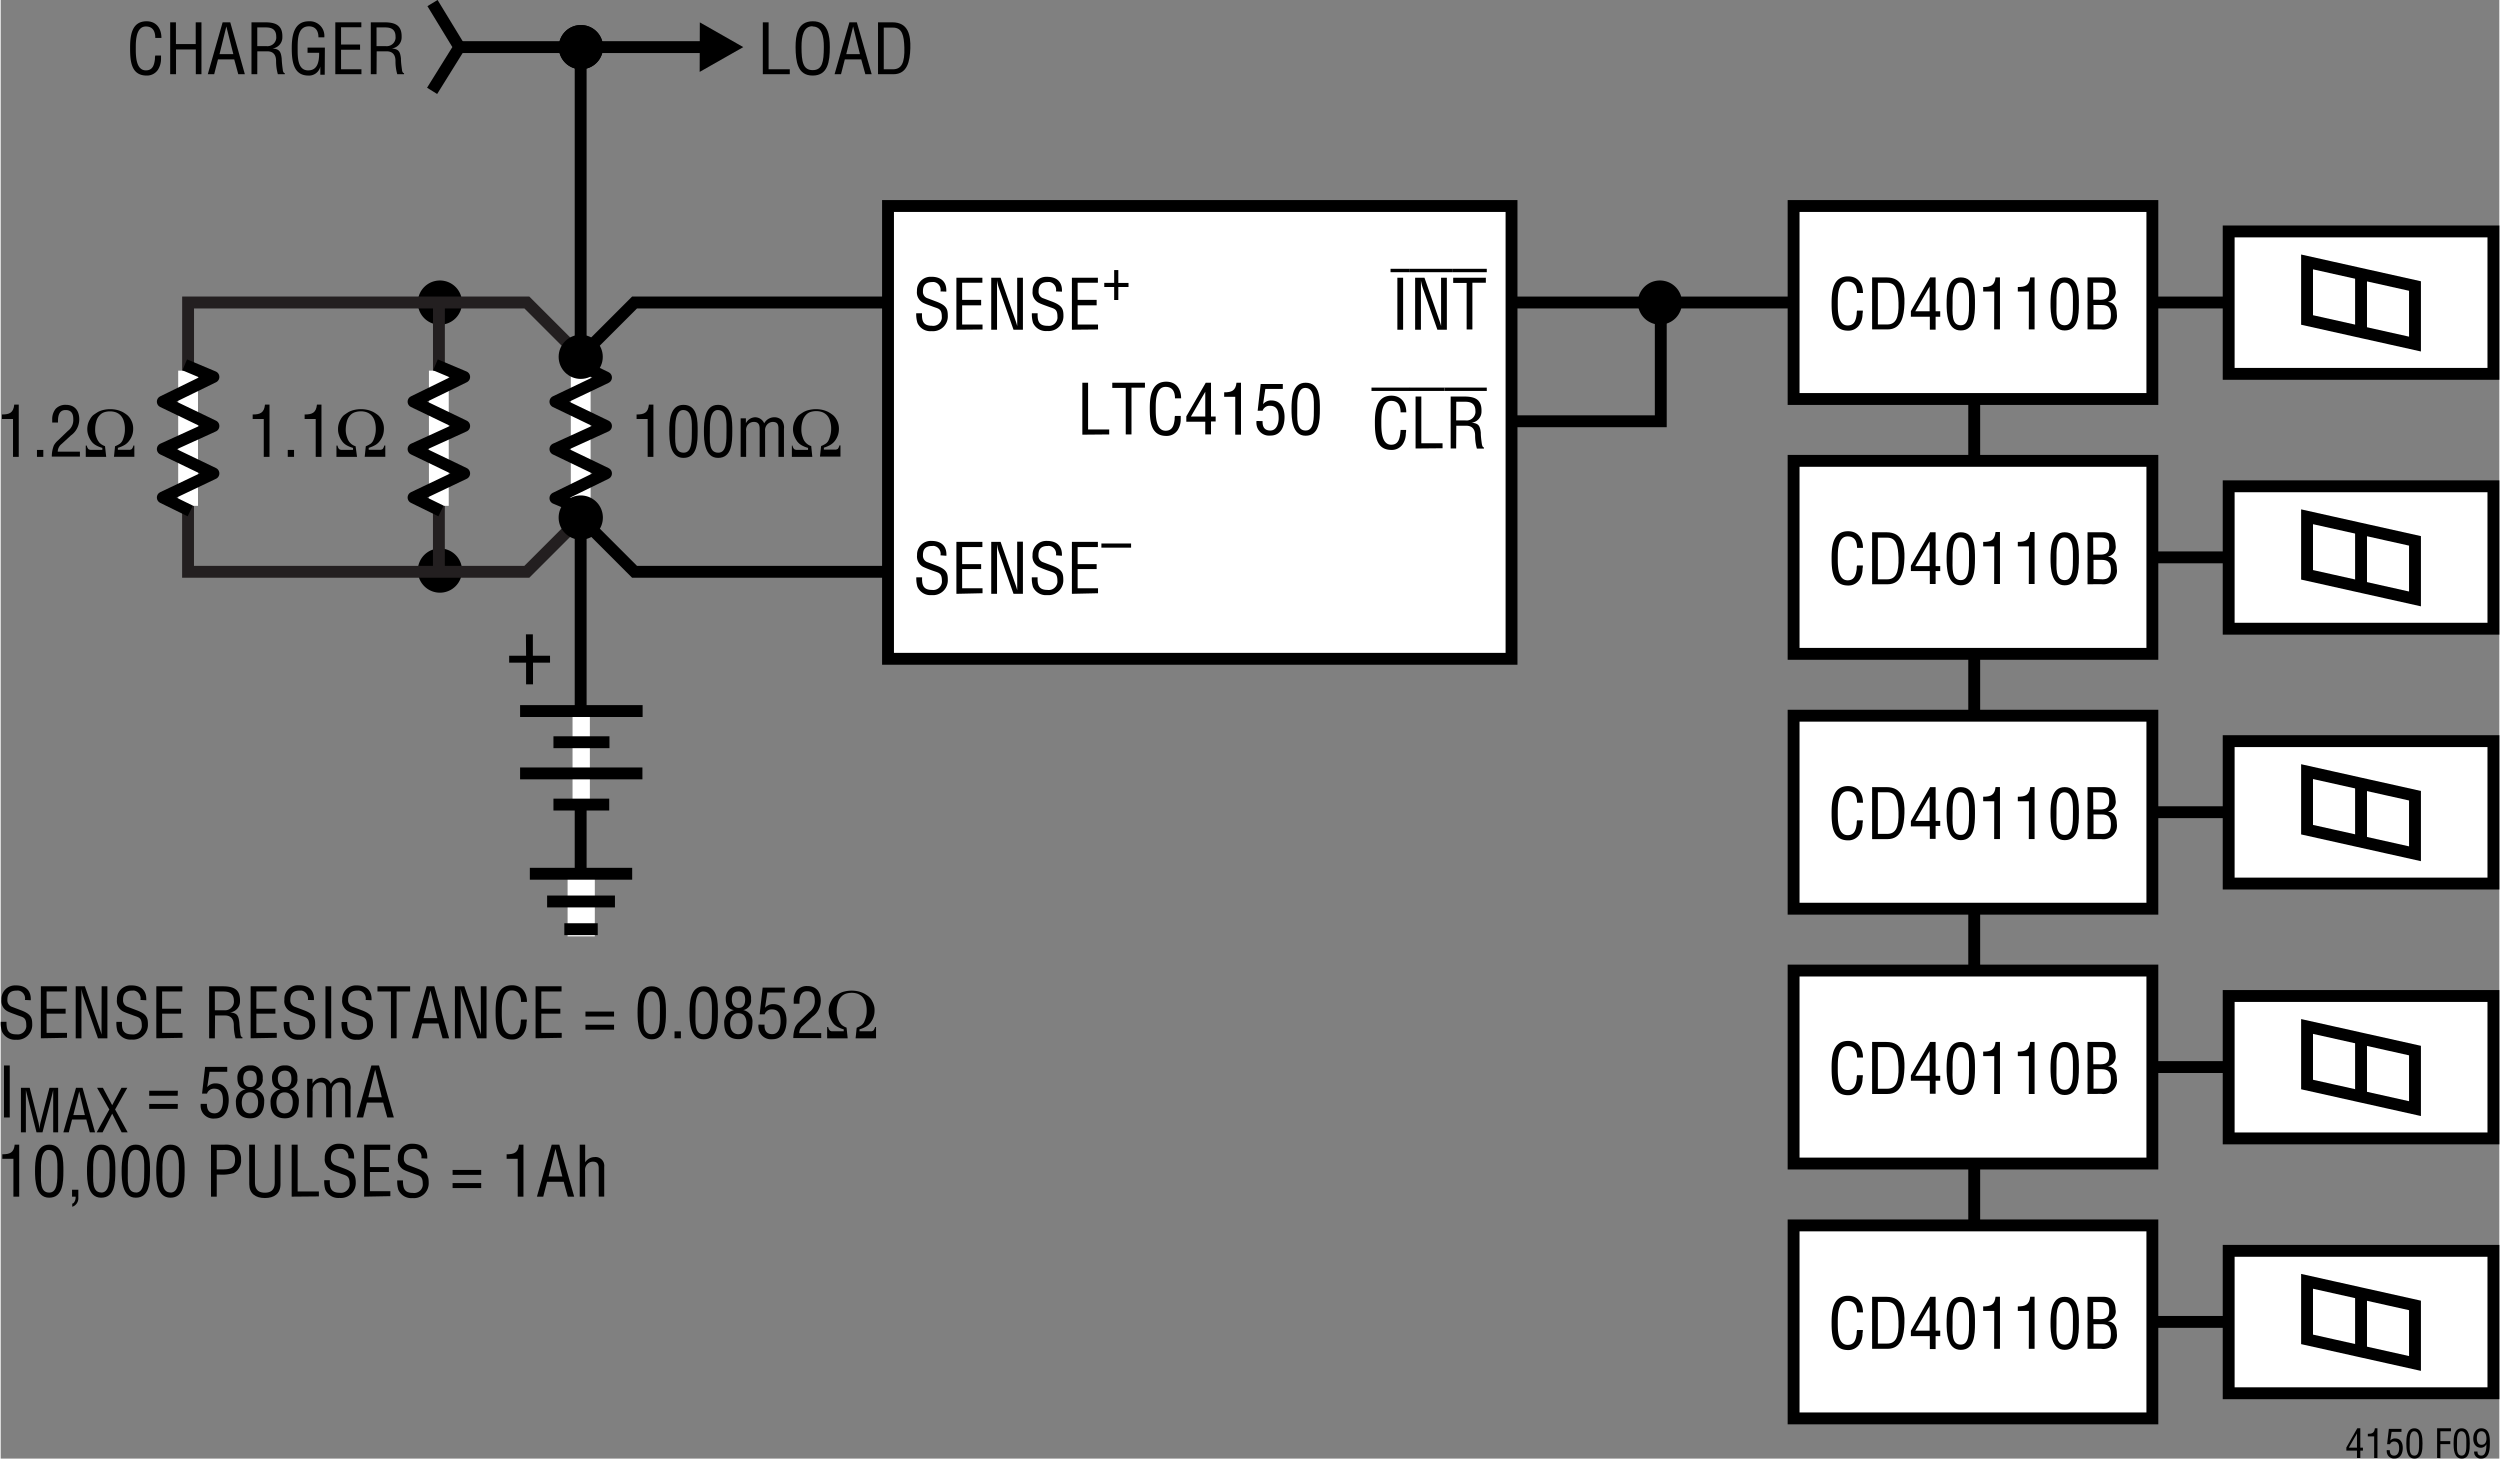 <svg id="e1a3ab4b-1d50-4b35-8791-4e2ffa89bb0d" data-name="f0fa27fe-78b4-455a-9219-4cfae7285d8b" xmlns="http://www.w3.org/2000/svg" width="7.01in" height="4.09in" viewBox="0 0 504.92 294.76"><rect x="0" y="0" width="504.92" height="294.76" fill="#808080" stroke="none"/><title>Digi F181</title><line x1="398.81" y1="66.57" x2="398.81" y2="249.07" fill="none" stroke="#000" stroke-width="2.4"/><line x1="117.2" y1="9.99" x2="117.2" y2="176.59" fill="none" stroke="#000" stroke-width="2.4"/><path d="M117.22,14a4.47,4.47,0,1,0-4.46-4.47A4.47,4.47,0,0,0,117.22,14Z" transform="translate(0.01 0)"/><path d="M117.22,9.51" transform="translate(0.01 0)"/><path d="M53.15,84.67H50.91v-.91c1.49,0,2.32-.31,2.49-2h.91V92.32H53.15Z" transform="translate(0.01 0)"/><path d="M58,92.32v-1.4h1.27v1.4Z" transform="translate(0.01 0)"/><path d="M63.65,84.67H61.41v-.91c1.49,0,2.32-.31,2.49-2h.91V92.32H63.65Z" transform="translate(0.01 0)"/><path d="M72,92.32H67.84V90.05h.22a1.48,1.48,0,0,0,.3.69.92.92,0,0,0,.62.17h2.21l0-.4a5.55,5.55,0,0,1-1.4-.59,2.77,2.77,0,0,1-.89-.88,3.89,3.89,0,0,1-.56-1.16,3.46,3.46,0,0,1-.18-1.15,3.68,3.68,0,0,1,.12-1,3.6,3.6,0,0,1,.42-1,3.06,3.06,0,0,1,.65-.83c.28-.21.57-.4.86-.59a4.26,4.26,0,0,1,1.18-.46,6,6,0,0,1,2.8,0,4.9,4.9,0,0,1,1.19.46,7.19,7.19,0,0,1,.86.58,3.36,3.36,0,0,1,.77,1,3.61,3.61,0,0,1,.42,1.79,4.12,4.12,0,0,1-.17,1.16A3.89,3.89,0,0,1,76.68,89a3.07,3.07,0,0,1-.93.9,6.09,6.09,0,0,1-1.39.6l0,.4h2.21a.92.92,0,0,0,.62-.17,1.79,1.79,0,0,0,.31-.69h.21v2.27H73.55l.22-2.13a5.39,5.39,0,0,0,1-.53,1.89,1.89,0,0,0,.59-.83,5.85,5.85,0,0,0,.33-1.08,4.7,4.7,0,0,0,.1-1.06,5.25,5.25,0,0,0-.22-1.58,2.83,2.83,0,0,0-.68-1.19,2.52,2.52,0,0,0-1-.62,3.54,3.54,0,0,0-1.12-.17,3.82,3.82,0,0,0-1.11.16,2.23,2.23,0,0,0-1,.6,2.91,2.91,0,0,0-.7,1.23,6.2,6.2,0,0,0-.24,1.6,4.44,4.44,0,0,0,.31,1.8,2.54,2.54,0,0,0,1.68,1.67Z" transform="translate(0.01 0)"/><path d="M2.48,84.67H.24v-.91c1.5,0,2.32-.31,2.49-2h.91V92.32H2.48Z" transform="translate(0.01 0)"/><path d="M7.32,92.32v-1.4H8.6v1.4Z" transform="translate(0.01 0)"/><path d="M12.28,89.74a2,2,0,0,0-.76,1.53H16v1H10.32a6.06,6.06,0,0,1,.42-2.27,3.67,3.67,0,0,1,.83-1l2-1.93a2.72,2.72,0,0,0,1.09-2.36c0-1.06-.36-1.85-1.55-1.85-1.45,0-1.57,1.42-1.54,2.53H10.4v-.65a3.32,3.32,0,0,1,.68-2.1,2.67,2.67,0,0,1,2.08-.83c1.8,0,2.71,1.19,2.71,2.93A4,4,0,0,1,14.17,88Z" transform="translate(0.01 0)"/><path d="M21.31,92.32H17.18V90.05h.21a1.49,1.49,0,0,0,.31.69.88.88,0,0,0,.61.17h2.22l0-.4a5.55,5.55,0,0,1-1.4-.59,2.8,2.8,0,0,1-.9-.88,4.44,4.44,0,0,1-.56-1.16,3.74,3.74,0,0,1-.18-1.15,4.13,4.13,0,0,1,.12-1,3.62,3.62,0,0,1,.43-1,3,3,0,0,1,.64-.83c.28-.21.57-.4.87-.59a4.08,4.08,0,0,1,1.17-.46,6.06,6.06,0,0,1,2.81,0,5.23,5.23,0,0,1,1.19.46,7.08,7.08,0,0,1,.85.58,3.21,3.21,0,0,1,.77,1,3.5,3.5,0,0,1,.42,1.79,3.79,3.79,0,0,1-.17,1.16A3.87,3.87,0,0,1,26,89a3.22,3.22,0,0,1-.94.9,5.9,5.9,0,0,1-1.39.6l0,.4h2.22a.88.88,0,0,0,.61-.17,1.66,1.66,0,0,0,.31-.69H27v2.27H22.88l.22-2.13a5.07,5.07,0,0,0,1-.53,1.89,1.89,0,0,0,.59-.83A5.89,5.89,0,0,0,25,87.75a4.7,4.7,0,0,0,.09-1.06,5,5,0,0,0-.22-1.58,2.92,2.92,0,0,0-.67-1.19,2.6,2.6,0,0,0-1-.62,3.58,3.58,0,0,0-1.12-.17,3.77,3.77,0,0,0-1.11.16,2.17,2.17,0,0,0-.95.6,2.71,2.71,0,0,0-.7,1.23,5.44,5.44,0,0,0-.24,1.6,4.28,4.28,0,0,0,.31,1.8,3.34,3.34,0,0,0,.61,1,3.15,3.15,0,0,0,1.07.64Z" transform="translate(0.01 0)"/><path d="M130.73,84.67h-2.24v-.91c1.5,0,2.33-.31,2.49-2h.91V92.32h-1.16Z" transform="translate(0.01 0)"/><path d="M135.1,87.15c0-2,.12-5.34,2.86-5.34,2.94,0,2.87,3.34,2.87,5.34,0,2.38-.13,5.38-2.87,5.38S135.1,89,135.1,87.15ZM138,91.48c1.73,0,1.66-2.49,1.66-4.51,0-1.49.16-4-1.66-4.11S136.3,86,136.3,87C136.3,89,136,91.48,138,91.48Z" transform="translate(0.01 0)"/><path d="M142.1,87.15c0-2,.12-5.34,2.86-5.34,2.94,0,2.87,3.34,2.87,5.34,0,2.38-.13,5.38-2.87,5.38S142.1,89,142.1,87.15ZM145,91.48c1.73,0,1.66-2.49,1.66-4.51,0-1.49.16-4-1.66-4.11S143.3,86,143.3,87C143.3,89,143,91.48,145,91.48Z" transform="translate(0.01 0)"/><path d="M150.63,92.32h-1.11V84.53h1.06v1h0a2.18,2.18,0,0,1,1.85-1.21,2,2,0,0,1,1.85,1.23,2.32,2.32,0,0,1,2.09-1.23,2.09,2.09,0,0,1,1.42.55,2.42,2.42,0,0,1,.48,1.82v5.63h-1.11v-5.7c0-.87-.23-1.36-1.19-1.36a1.65,1.65,0,0,0-1,.43,1.71,1.71,0,0,0-.51,1.42v5.21h-1.1v-5.7c0-.81-.27-1.36-1.17-1.36a1.6,1.6,0,0,0-1.09.43,1.66,1.66,0,0,0-.47,1.42Z" transform="translate(0.01 0)"/><path d="M164,92.32h-4.13V90.05H160a1.49,1.49,0,0,0,.31.69.92.92,0,0,0,.62.17h2.21l0-.4a5.55,5.55,0,0,1-1.4-.59,2.8,2.8,0,0,1-.9-.88,4.44,4.44,0,0,1-.56-1.16,3.74,3.74,0,0,1-.18-1.15,3.69,3.69,0,0,1,.13-1,3.6,3.6,0,0,1,.42-1,3,3,0,0,1,.64-.83c.28-.21.58-.4.87-.59a4.14,4.14,0,0,1,1.18-.46,6,6,0,0,1,2.8,0,5.06,5.06,0,0,1,1.19.46,7.08,7.08,0,0,1,.85.58,3.24,3.24,0,0,1,.78,1,3.72,3.72,0,0,1,.42,1.79,4.12,4.12,0,0,1-.17,1.16,4.17,4.17,0,0,1-.55,1.12,3.22,3.22,0,0,1-.94.9,5.83,5.83,0,0,1-1.38.6l0,.4h2.21a.92.92,0,0,0,.62-.17,1.79,1.79,0,0,0,.31-.69h.21v2.27h-4.14l.23-2.13a5,5,0,0,0,1-.53,1.82,1.82,0,0,0,.59-.83,5.89,5.89,0,0,0,.34-1.08,5.36,5.36,0,0,0,.1-1.06,5,5,0,0,0-.23-1.58,2.71,2.71,0,0,0-.67-1.19,2.6,2.6,0,0,0-1-.62,3.54,3.54,0,0,0-1.12-.17,3.77,3.77,0,0,0-1.11.16,2.17,2.17,0,0,0-.95.6,2.91,2.91,0,0,0-.7,1.23,5.44,5.44,0,0,0-.24,1.6,4.44,4.44,0,0,0,.31,1.8,2.54,2.54,0,0,0,1.68,1.67Z" transform="translate(0.01 0)"/><path d="M4.89,202.07a1.61,1.61,0,0,0-1.27-1.89,2.6,2.6,0,0,0-.4,0c-1.69,0-1.88,1.07-1.88,1.88a1.39,1.39,0,0,0,1,1.43l1.67.63c2,.74,2.35,1.44,2.35,2.83a3,3,0,0,1-2.73,3.16,3.11,3.11,0,0,1-.53,0A2.88,2.88,0,0,1,.22,208.4,5.88,5.88,0,0,1,0,206.49H1.16c0,1.55.24,2.53,2,2.53a1.76,1.76,0,0,0,2-1.5,1.22,1.22,0,0,0,0-.33c0-1.6-.64-1.61-1.7-2-.58-.23-1.5-.52-2.06-.81A2.35,2.35,0,0,1,.14,202a2.75,2.75,0,0,1,2.64-2.87h.29c1.92,0,3.09,1,3,3Z" transform="translate(0.01 0)"/><path d="M8.11,209.82V199.31h5.25v1.05H9.27v3.48h3.84v1H9.27v3.88h4.12v1Z" transform="translate(0.01 0)"/><path d="M20.39,199.31h1.16v10.51h-1.9l-2.95-8.4a8.79,8.79,0,0,1-.39-1.59h0c0,.53,0,1.08,0,1.61v8.38H15.15V199.31H17l3,8.6c.13.33.23.66.37,1.15h0c0-.38,0-.78,0-1.17Z" transform="translate(0.01 0)"/><path d="M28.23,202.07A1.61,1.61,0,0,0,27,200.18a2.69,2.69,0,0,0-.4,0c-1.7,0-1.88,1.07-1.88,1.88a1.38,1.38,0,0,0,1,1.43l1.66.63c2,.74,2.36,1.44,2.36,2.83A3,3,0,0,1,27,210.08a3.25,3.25,0,0,1-.54,0,2.88,2.88,0,0,1-2.87-1.67,5.88,5.88,0,0,1-.22-1.91H24.5c-.06,1.55.24,2.53,2,2.53a1.77,1.77,0,0,0,2-1.5,1.82,1.82,0,0,0,0-.33c0-1.6-.64-1.61-1.71-2-.57-.23-1.49-.52-2.06-.81A2.36,2.36,0,0,1,23.48,202a2.75,2.75,0,0,1,2.63-2.87h.3c1.91,0,3.09,1,3,3Z" transform="translate(0.01 0)"/><path d="M31.44,209.82V199.31H36.7v1.05H32.61v3.48h3.83v1H32.61v3.88h4.12v1Z" transform="translate(0.01 0)"/><path d="M43.27,209.82H42.11V199.31h2.71c2.2,0,3.6.58,3.53,3a2.25,2.25,0,0,1-2,2.28v0c1.36.13,1.69.56,1.86,2a22.88,22.88,0,0,0,.23,2.34c0,.2.12.66.4.66v.24H47.46a9.68,9.68,0,0,1-.36-2.68c0-1-.42-1.94-1.79-1.94h-2Zm0-5.67h1.84a1.8,1.8,0,0,0,2-1.55,1.7,1.7,0,0,0,0-.39c0-1.8-1.44-1.85-2.23-1.85H43.27Z" transform="translate(0.01 0)"/><path d="M50.5,209.82V199.31h5.25v1.05H51.66v3.48H55.5v1H51.66v3.88h4.12v1Z" transform="translate(0.01 0)"/><path d="M62.06,202.07a1.6,1.6,0,0,0-1.26-1.89l-.4,0c-1.7,0-1.88,1.07-1.88,1.88a1.38,1.38,0,0,0,1,1.43l1.66.63c2,.74,2.36,1.44,2.36,2.83a3,3,0,0,1-2.74,3.16,3.15,3.15,0,0,1-.53,0,2.88,2.88,0,0,1-2.87-1.67,5.62,5.62,0,0,1-.22-1.91h1.16c-.06,1.55.24,2.53,2,2.53a1.77,1.77,0,0,0,2-1.5,1.82,1.82,0,0,0,0-.33c0-1.6-.64-1.61-1.71-2-.57-.23-1.5-.52-2.06-.81A2.36,2.36,0,0,1,57.32,202,2.75,2.75,0,0,1,60,199.1h.29c1.92,0,3.1,1,3,3Z" transform="translate(0.01 0)"/><path d="M65.62,209.82V199.31h1.16v10.51Z" transform="translate(0.01 0)"/><path d="M73.74,202.07a1.61,1.61,0,0,0-1.27-1.89,2.6,2.6,0,0,0-.4,0c-1.69,0-1.87,1.07-1.87,1.88a1.37,1.37,0,0,0,1,1.43l1.67.63c2,.74,2.35,1.44,2.35,2.83a3,3,0,0,1-2.73,3.16,3.11,3.11,0,0,1-.53,0,2.86,2.86,0,0,1-2.87-1.67,5.89,5.89,0,0,1-.23-1.91H70C70,208,70.25,209,72,209a1.76,1.76,0,0,0,2-1.5,1.83,1.83,0,0,0,0-.33c0-1.6-.65-1.61-1.71-2-.58-.23-1.5-.52-2.06-.81A2.36,2.36,0,0,1,69,202a2.77,2.77,0,0,1,2.64-2.87h.29c1.92,0,3.1,1,3,3Z" transform="translate(0.01 0)"/><path d="M76.13,199.31h6.6v1.05H80v9.46H78.85v-9.46H76.13Z" transform="translate(0.01 0)"/><path d="M86.07,199.31h1.54l3,10.51H89.28l-.83-3H85.13l-.77,3H83.08Zm.76.84h0l-1.39,5.59h2.78Z" transform="translate(0.01 0)"/><path d="M97,199.31h1.17v10.51H96.28l-2.94-8.4a8.79,8.79,0,0,1-.39-1.59h0c0,.53,0,1.08,0,1.61v8.38H91.78V199.31h1.9l3,8.6c.12.33.22.66.36,1.15h0c0-.38,0-.78,0-1.17Z" transform="translate(0.01 0)"/><path d="M105.14,202.47c0-1.25-.43-2.32-1.89-2.32-2,0-2,2.88-2,4.26s-.09,4.61,2,4.61c1.39,0,1.68-1.13,1.82-2.28,0-.24,0-.48.07-.72h1.17c0,.21,0,.44-.06.65a4,4,0,0,1-.62,2.22,2.64,2.64,0,0,1-2.28,1.18c-3.24,0-3.35-3.12-3.35-5.63s.35-5.34,3.34-5.34c2,0,3,1.49,3,3.37Z" transform="translate(0.01 0)"/><path d="M108.08,209.82V199.31h5.25v1.05h-4.09v3.48h3.84v1h-3.84v3.88h4.12v1Z" transform="translate(0.01 0)"/><path d="M123.94,205.42h-5.78v-1h5.78Zm0,2.66h-5.78v-1h5.78Z" transform="translate(0.01 0)"/><path d="M128.69,204.65c0-2,.12-5.34,2.86-5.34,2.94,0,2.87,3.34,2.87,5.34,0,2.38-.13,5.38-2.87,5.38S128.69,206.51,128.69,204.65Zm2.86,4.33c1.73,0,1.66-2.49,1.66-4.51,0-1.49.16-4-1.66-4.11s-1.66,3.14-1.66,4.11C129.89,206.49,129.61,209,131.55,209Z" transform="translate(0.01 0)"/><path d="M136.16,209.82v-1.4h1.28v1.4Z" transform="translate(0.01 0)"/><path d="M139.19,204.65c0-2,.12-5.34,2.86-5.34,2.94,0,2.87,3.34,2.87,5.34,0,2.38-.13,5.38-2.87,5.38S139.19,206.51,139.19,204.65Zm2.86,4.33c1.73,0,1.66-2.49,1.66-4.51,0-1.49.16-4-1.66-4.11s-1.66,3.14-1.66,4.11C140.39,206.49,140.11,209,142.05,209Z" transform="translate(0.01 0)"/><path d="M148.18,204.13c-1.25-.21-1.67-1.12-1.67-2.31a2.4,2.4,0,0,1,2.28-2.52h.38a2.29,2.29,0,0,1,2.45,2.12,2.36,2.36,0,0,1,0,.46,2,2,0,0,1-1.58,2.24v0a2.31,2.31,0,0,1,1.87,2.49c0,1.81-.77,3.38-2.8,3.38s-2.91-1.19-2.91-3.22a2.51,2.51,0,0,1,2-2.65Zm.95,4.85c1,0,1.57-.8,1.57-2.23,0-1.08-.44-2-1.65-2s-1.66,1-1.66,2.05S147.76,209,149.13,209Zm0-5.31c1,0,1.3-.77,1.3-1.68s-.28-1.63-1.31-1.63-1.38.65-1.38,1.59.41,1.72,1.39,1.72Z" transform="translate(0.01 0)"/><path d="M154.35,207.07c-.06,1.12.36,1.91,1.56,1.91s1.68-1.23,1.68-2.54-.27-2.46-1.75-2.46a1.48,1.48,0,0,0-1.48,1h-1l.61-5.41h4.47v1h-3.53l-.46,3.09,0,0a2.09,2.09,0,0,1,1.67-.75c1.93,0,2.67,1.62,2.67,3.33,0,1.86-.69,3.77-2.86,3.77a2.54,2.54,0,0,1-2.8-2.27,2.28,2.28,0,0,1,0-.69Z" transform="translate(0.01 0)"/><path d="M162.12,207.24a2,2,0,0,0-.76,1.53h4.44v1h-5.64a6.26,6.26,0,0,1,.42-2.27,3.67,3.67,0,0,1,.83-1.05l2-1.93a2.7,2.7,0,0,0,1.09-2.36c0-1.06-.36-1.85-1.55-1.85-1.45,0-1.57,1.42-1.54,2.53h-1.17v-.65a3.3,3.3,0,0,1,.68-2.1,2.67,2.67,0,0,1,2.08-.83c1.8,0,2.71,1.19,2.71,2.93a4,4,0,0,1-1.7,3.28Z" transform="translate(0.01 0)"/><path d="M171.15,209.82H167v-2.27h.21a1.49,1.49,0,0,0,.31.69.85.85,0,0,0,.61.16h2.22l0-.39a5.55,5.55,0,0,1-1.4-.59,2.8,2.8,0,0,1-.9-.88,4.44,4.44,0,0,1-.56-1.16,3.74,3.74,0,0,1-.18-1.15,3.64,3.64,0,0,1,.13-1,3.6,3.6,0,0,1,.42-1,3,3,0,0,1,.64-.83,10.22,10.22,0,0,1,.87-.59,4,4,0,0,1,1.18-.46,6,6,0,0,1,2.8,0,5.23,5.23,0,0,1,1.19.46,6.07,6.07,0,0,1,.85.58,3.21,3.21,0,0,1,.77,1.05,3.5,3.5,0,0,1,.42,1.79,3.79,3.79,0,0,1-.17,1.16,3.87,3.87,0,0,1-.54,1.12,3.22,3.22,0,0,1-.94.9,5.73,5.73,0,0,1-1.39.6l0,.39h2.21a.82.82,0,0,0,.61-.16,1.66,1.66,0,0,0,.31-.69h.21v2.27h-4.13l.22-2.13a4.78,4.78,0,0,0,1-.53,1.89,1.89,0,0,0,.59-.83,5.89,5.89,0,0,0,.34-1.08,4.7,4.7,0,0,0,.09-1.06,5,5,0,0,0-.22-1.58,2.92,2.92,0,0,0-.67-1.19,2.6,2.6,0,0,0-1-.62,3.58,3.58,0,0,0-1.12-.17,4.13,4.13,0,0,0-1.11.15,2.29,2.29,0,0,0-1,.61,2.71,2.71,0,0,0-.7,1.23,5.44,5.44,0,0,0-.24,1.6,4.28,4.28,0,0,0,.31,1.8,3.34,3.34,0,0,0,.61,1,3.15,3.15,0,0,0,1.07.64Z" transform="translate(0.01 0)"/><path d="M.66,225.82V215.31H1.82v10.51Z" transform="translate(0.01 0)"/><path d="M9.85,219.82H11.6v9h-1v-7.41c0-.39,0-.76,0-1.14h0c-.11.53-.19.86-.28,1.21l-1.88,7.34H7.23l-1.88-7.45c-.09-.31-.16-.61-.27-1.1h0c0,.38,0,.78,0,1.16v7.39h-1v-9H5.85l1.77,7a8.52,8.52,0,0,1,.19,1.33h0a12.1,12.1,0,0,1,.23-1.34Z" transform="translate(0.01 0)"/><path d="M15.21,219.82h1.32l2.53,9H18l-.71-2.59H14.41l-.66,2.59h-1.1Zm.65.72h0l-1.19,4.79H17Z" transform="translate(0.01 0)"/><path d="M21.94,224.2l-2.48-4.38h1.18l1.88,3.52,1.88-3.52h1.18l-2.47,4.38,2.54,4.62H24.43l-1.91-3.77-1.94,3.77H19.39Z" transform="translate(0.01 0)"/><path d="M35.76,221.42H30v-1h5.79Zm0,2.66H30v-1h5.79Z" transform="translate(0.01 0)"/><path d="M41.66,223.07c0,1.12.37,1.91,1.56,1.91s1.68-1.23,1.68-2.54S44.63,220,43.15,220a1.46,1.46,0,0,0-1.47,1h-1l.62-5.41h4.47v1H42.2l-.47,3.09,0,0a2.1,2.1,0,0,1,1.67-.75c1.93,0,2.67,1.62,2.67,3.33,0,1.86-.68,3.77-2.85,3.77a2.56,2.56,0,0,1-2.81-2.27,2.66,2.66,0,0,1,0-.69Z" transform="translate(0.01 0)"/><path d="M49.49,220.13c-1.25-.21-1.67-1.12-1.67-2.31a2.42,2.42,0,0,1,2.28-2.52h.39a2.3,2.3,0,0,1,2.45,2.12,2.36,2.36,0,0,1,0,.46,2,2,0,0,1-1.58,2.24v0a2.32,2.32,0,0,1,1.88,2.49c0,1.81-.77,3.38-2.8,3.38s-2.92-1.19-2.92-3.22a2.52,2.52,0,0,1,2-2.65Zm.95,4.85c1,0,1.57-.8,1.57-2.23,0-1.08-.43-2-1.65-2s-1.65,1-1.65,2.05S49.07,225,50.44,225Zm0-5.31c1,0,1.3-.77,1.3-1.68s-.28-1.63-1.32-1.63S49,217,49,218,49.43,219.67,50.42,219.67Z" transform="translate(0.01 0)"/><path d="M56.49,220.13c-1.25-.21-1.67-1.12-1.67-2.31a2.42,2.42,0,0,1,2.28-2.52h.39a2.3,2.3,0,0,1,2.45,2.12,2.36,2.36,0,0,1,0,.46,2,2,0,0,1-1.58,2.24v0a2.32,2.32,0,0,1,1.88,2.49c0,1.81-.77,3.38-2.8,3.38s-2.92-1.19-2.92-3.22a2.52,2.52,0,0,1,2-2.65Zm.95,4.85c1,0,1.57-.8,1.57-2.23,0-1.08-.43-2-1.65-2s-1.65,1-1.65,2.05S56.07,225,57.44,225Zm0-5.31c1,0,1.3-.77,1.3-1.68s-.28-1.63-1.32-1.63S56,217,56,218,56.43,219.67,57.42,219.67Z" transform="translate(0.01 0)"/><path d="M63,225.82H61.92V218H63v1h0a2.21,2.21,0,0,1,1.85-1.21,2,2,0,0,1,1.85,1.23,2.33,2.33,0,0,1,2.09-1.23,2.1,2.1,0,0,1,1.43.55,2.46,2.46,0,0,1,.47,1.82v5.63H69.6v-5.7c0-.87-.24-1.36-1.19-1.36a1.6,1.6,0,0,0-1,.43,1.67,1.67,0,0,0-.5,1.42v5.21H65.76v-5.7c0-.81-.27-1.36-1.16-1.36a1.6,1.6,0,0,0-1.1.43,1.66,1.66,0,0,0-.47,1.42Z" transform="translate(0.01 0)"/><path d="M74.9,215.31h1.54l3,10.51H78.11l-.83-3H74l-.77,3H71.9Zm.76.84h0l-1.39,5.59H77Z" transform="translate(0.01 0)"/><path d="M2.56,234.17H.32v-.91c1.5,0,2.33-.31,2.5-1.95h.91v10.51H2.56Z" transform="translate(0.01 0)"/><path d="M6.93,236.65c0-2,.13-5.34,2.86-5.34,2.94,0,2.87,3.34,2.87,5.34,0,2.38-.13,5.38-2.87,5.38S6.93,238.51,6.93,236.65ZM9.79,241c1.73,0,1.66-2.49,1.66-4.51,0-1.49.16-4-1.66-4.11s-1.66,3.14-1.66,4.11c0,2-.28,4.51,1.66,4.51Z" transform="translate(0.01 0)"/><path d="M14.41,241.82v-1.4h1.27c0,.22,0,1.12,0,1.65a1.8,1.8,0,0,1-.69,1.51,1.64,1.64,0,0,1-.54.28v-.63a.55.55,0,0,0,.32-.18,1.76,1.76,0,0,0,.36-1.23Z" transform="translate(0.01 0)"/><path d="M17.43,236.65c0-2,.13-5.34,2.86-5.34,2.94,0,2.87,3.34,2.87,5.34,0,2.38-.13,5.38-2.87,5.38S17.43,238.51,17.43,236.65ZM20.29,241C22,241,22,238.49,22,236.47c0-1.49.16-4-1.66-4.11s-1.66,3.14-1.66,4.11c0,2-.28,4.51,1.66,4.51Z" transform="translate(0.01 0)"/><path d="M24.43,236.65c0-2,.13-5.34,2.86-5.34,2.94,0,2.87,3.34,2.87,5.34,0,2.38-.13,5.38-2.87,5.38S24.43,238.51,24.43,236.65ZM27.29,241C29,241,29,238.49,29,236.47c0-1.49.16-4-1.66-4.11s-1.66,3.14-1.66,4.11c0,2-.28,4.51,1.66,4.51Z" transform="translate(0.01 0)"/><path d="M31.43,236.65c0-2,.13-5.34,2.86-5.34,2.94,0,2.87,3.34,2.87,5.34,0,2.38-.13,5.38-2.87,5.38S31.43,238.51,31.43,236.65ZM34.29,241C36,241,36,238.49,36,236.47c0-1.49.16-4-1.66-4.11s-1.66,3.14-1.66,4.11c0,2-.28,4.51,1.66,4.51Z" transform="translate(0.01 0)"/><path d="M42.49,241.82V231.31h2.76a3.65,3.65,0,0,1,2.45.69,3,3,0,0,1,.86,2.24,2.85,2.85,0,0,1-1.49,2.82,8.05,8.05,0,0,1-2.72.31h-.7v4.45Zm1.16-5.51h1.14c1.59,0,2.57-.23,2.56-2s-1.08-1.93-2.49-1.91H43.65Z" transform="translate(0.01 0)"/><path d="M50.2,231.31h1.17v7.55c0,.83.12,2.16,2,2.16s2-1.33,2-2.16v-7.55h1.16v8c0,1.88-1.25,2.79-3.15,2.79s-3.16-.91-3.16-2.79Z" transform="translate(0.01 0)"/><path d="M58.79,241.82V231.31H60v9.46h4.29v1Z" transform="translate(0.01 0)"/><path d="M70.23,234.07A1.61,1.61,0,0,0,69,232.18a2.69,2.69,0,0,0-.4,0c-1.7,0-1.88,1.07-1.88,1.88a1.38,1.38,0,0,0,1,1.43l1.66.63c2,.74,2.36,1.44,2.36,2.83A3,3,0,0,1,69,242.08a3.25,3.25,0,0,1-.54,0,2.88,2.88,0,0,1-2.87-1.67,5.88,5.88,0,0,1-.22-1.91H66.5c-.06,1.55.24,2.53,2,2.53a1.77,1.77,0,0,0,2-1.5,1.82,1.82,0,0,0,0-.33c0-1.6-.64-1.61-1.71-2-.57-.23-1.49-.52-2.06-.81A2.36,2.36,0,0,1,65.48,234a2.75,2.75,0,0,1,2.63-2.87h.3c1.91,0,3.09,1,3,3Z" transform="translate(0.01 0)"/><path d="M73.44,241.82V231.31H78.7v1.05H74.61v3.48h3.83v1H74.61v3.88h4.12v1Z" transform="translate(0.01 0)"/><path d="M85,234.07a1.61,1.61,0,0,0-1.27-1.89,2.6,2.6,0,0,0-.4,0c-1.69,0-1.87,1.07-1.87,1.88a1.37,1.37,0,0,0,1,1.43l1.67.63c2,.74,2.35,1.44,2.35,2.83a3,3,0,0,1-2.73,3.16,3.11,3.11,0,0,1-.53,0,2.86,2.86,0,0,1-2.87-1.67,5.89,5.89,0,0,1-.23-1.91h1.16c0,1.55.24,2.53,2,2.53a1.76,1.76,0,0,0,2-1.5,1.83,1.83,0,0,0,0-.33c0-1.6-.65-1.61-1.71-2-.58-.23-1.5-.52-2.06-.81A2.36,2.36,0,0,1,80.26,234a2.77,2.77,0,0,1,2.64-2.87h.29c1.92,0,3.1,1,3,3Z" transform="translate(0.01 0)"/><path d="M97.09,237.42H91.31v-1h5.78Zm0,2.66H91.31v-1h5.78Z" transform="translate(0.01 0)"/><path d="M104.47,234.17h-2.24v-.91c1.5,0,2.32-.31,2.49-1.95h.91v10.51h-1.16Z" transform="translate(0.01 0)"/><path d="M111.34,231.31h1.54l3,10.51h-1.29l-.83-3H110.4l-.77,3h-1.28Zm.76.84h0l-1.39,5.59h2.78Z" transform="translate(0.01 0)"/><path d="M118.1,241.82H117V231.31h1.1v3.58h0a2.28,2.28,0,0,1,1.92-1.07,1.75,1.75,0,0,1,1.93,1.57,2,2,0,0,1,0,.42v6h-1.11v-5.7c0-.81-.26-1.36-1.16-1.36a1.58,1.58,0,0,0-1.09.43,1.71,1.71,0,0,0-.51,1.42Z" transform="translate(0.01 0)"/><line x1="117.31" y1="143.88" x2="117.31" y2="162.34" fill="none" stroke="#fff" stroke-width="3.5"/><line x1="104.96" y1="143.69" x2="129.72" y2="143.69" fill="none" stroke="#000" stroke-width="2.4"/><line x1="111.7" y1="149.99" x2="123.02" y2="149.99" fill="none" stroke="#000" stroke-width="2.4"/><line x1="104.96" y1="156.29" x2="129.68" y2="156.29" fill="none" stroke="#000" stroke-width="2.4"/><line x1="111.7" y1="162.59" x2="122.97" y2="162.59" fill="none" stroke="#000" stroke-width="2.4"/><path d="M117.25,14a4.47,4.47,0,1,0-4.47-4.46h0A4.47,4.47,0,0,0,117.25,14Z" transform="translate(0.01 0)"/><path d="M117.25,9.52" transform="translate(0.01 0)"/><path d="M88.75,65.62a4.47,4.47,0,1,0-4.47-4.47h0A4.47,4.47,0,0,0,88.75,65.62Z" transform="translate(0.01 0)"/><path d="M88.75,61.15" transform="translate(0.01 0)"/><path d="M88.75,119.77a4.47,4.47,0,1,0-4.47-4.47A4.47,4.47,0,0,0,88.75,119.77Z" transform="translate(0.01 0)"/><path d="M88.75,115.3" transform="translate(0.01 0)"/><path d="M335.29,65.6a4.46,4.46,0,1,0-4.46-4.46A4.46,4.46,0,0,0,335.29,65.6Z" transform="translate(0.01 0)"/><path d="M335.29,61.14" transform="translate(0.01 0)"/><path d="M106.13,128.19h1.4v4.32H111v1.4h-3.44v4.38h-1.4v-4.38h-3.42v-1.4h3.42Z" transform="translate(0.01 0)"/><line x1="117.31" y1="175.45" x2="117.31" y2="177.65" fill="none" stroke="#000" stroke-width="2"/><line x1="117.31" y1="176.65" x2="117.31" y2="189.22" fill="none" stroke="#fff" stroke-width="5.5"/><line x1="106.93" y1="176.57" x2="127.61" y2="176.57" fill="none" stroke="#000" stroke-width="2.4"/><line x1="110.42" y1="182.17" x2="124.13" y2="182.17" fill="none" stroke="#000" stroke-width="2.4"/><line x1="113.9" y1="187.77" x2="120.65" y2="187.77" fill="none" stroke="#000" stroke-width="2.4"/><line x1="117.21" y1="101.94" x2="117.21" y2="74.62" fill="none" stroke="#fff" stroke-width="4"/><polyline points="116.77 73.58 122.32 76.29 112.1 81.17 122.32 86.09 112.1 90.75 122.32 95.67 112.1 100.67 117.9 103.11" fill="none" stroke="#000" stroke-linejoin="round" stroke-width="2.4"/><polyline points="115.98 103.43 128.09 115.55 179.38 115.55" fill="none" stroke="#000" stroke-width="2.4"/><polyline points="115.98 73.24 128.09 61.13 179.37 61.13" fill="none" stroke="#000" stroke-width="2.4"/><polyline points="118.44 73.24 106.33 61.13 37.87 61.13 37.86 115.55 106.32 115.55 118.44 103.43" fill="none" stroke="#231f20" stroke-width="2.4"/><circle cx="117.21" cy="72.11" r="4.46"/><path d="M117.2,72.11" transform="translate(0.01 0)"/><path d="M117.2,109.06a4.47,4.47,0,1,0-4.46-4.47h0a4.46,4.46,0,0,0,4.46,4.47Z" transform="translate(0.01 0)"/><path d="M117.2,104.59" transform="translate(0.01 0)"/><line x1="88.56" y1="61.13" x2="88.55" y2="115.55" fill="none" stroke="#231f20" stroke-width="2.4"/><line x1="88.54" y1="74.9" x2="88.54" y2="102.22" fill="none" stroke="#fff" stroke-width="4"/><polyline points="88.98 103.26 83.43 100.54 93.66 95.67 83.43 90.75 93.66 86.09 83.43 81.17 93.66 76.17 87.86 73.73" fill="none" stroke="#000" stroke-linejoin="round" stroke-width="2.4"/><line x1="37.87" y1="74.9" x2="37.87" y2="102.22" fill="none" stroke="#fff" stroke-width="4"/><polyline points="38.31 103.26 32.76 100.54 42.99 95.67 32.76 90.75 42.99 86.09 32.76 81.17 42.99 76.17 37.19 73.73" fill="none" stroke="#000" stroke-linejoin="round" stroke-width="2.4"/><rect x="179.31" y="41.63" width="126" height="91.5" fill="#fff" stroke="#000" stroke-width="2.4"/><path d="M280.85,54.32h3.9V55h-3.9Zm1.38,12.31V56.13h1.16v10.5Z" transform="translate(0.01 0)"/><path d="M284.75,54.32h8.55V55h-8.55Zm6.31,1.81h1.17v10.5h-1.91l-2.94-8.4a8.89,8.89,0,0,1-.39-1.58h0c0,.53,0,1.07,0,1.61v8.37h-1.17V56.13h1.89l3,8.6c.12.32.22.66.36,1.15h0c0-.38,0-.79,0-1.18Z" transform="translate(0.01 0)"/><path d="M293.3,54.32h7V55h-7Zm.21,1.81h6.6v1h-2.72v9.45h-1.16V57.18h-2.72Z" transform="translate(0.01 0)"/><path d="M189.9,58.89A1.59,1.59,0,0,0,188.64,57a1.38,1.38,0,0,0-.4,0c-1.7,0-1.88,1.06-1.88,1.87a1.38,1.38,0,0,0,1,1.43l1.67.63c2,.75,2.35,1.45,2.35,2.83a3,3,0,0,1-2.73,3.16,2.36,2.36,0,0,1-.53,0,2.85,2.85,0,0,1-2.87-1.66A6,6,0,0,1,185,63.3h1.17c-.06,1.55.24,2.53,2,2.53a1.75,1.75,0,0,0,2-1.5,1.83,1.83,0,0,0,0-.33c0-1.6-.65-1.61-1.71-2-.57-.22-1.5-.52-2.06-.81a2.36,2.36,0,0,1-1.25-2.38,2.77,2.77,0,0,1,2.64-2.88h.29c1.92,0,3.1,1,3,3Z" transform="translate(0.01 0)"/><path d="M193.12,66.63V56.13h5.25v1h-4.09v3.47h3.84V61.7h-3.84v3.88h4.12v1Z" transform="translate(0.01 0)"/><path d="M205.4,56.13h1.16v10.5h-1.9l-2.94-8.4a8.11,8.11,0,0,1-.39-1.58h0c0,.53,0,1.07,0,1.61v8.37h-1.17V56.13h1.89l3,8.6c.12.32.22.66.36,1.15h0c0-.38,0-.79,0-1.18Z" transform="translate(0.01 0)"/><path d="M213.24,58.89A1.6,1.6,0,0,0,212,57a1.33,1.33,0,0,0-.4,0c-1.69,0-1.87,1.06-1.87,1.87a1.37,1.37,0,0,0,1,1.43l1.67.63c2,.75,2.35,1.45,2.35,2.83A3,3,0,0,1,212,66.89a2.35,2.35,0,0,1-.53,0,2.84,2.84,0,0,1-2.87-1.66,6,6,0,0,1-.23-1.92h1.17c-.06,1.55.23,2.53,2,2.53a1.76,1.76,0,0,0,2-1.5,1.83,1.83,0,0,0,0-.33c0-1.6-.65-1.61-1.71-2-.58-.22-1.5-.52-2.06-.81a2.36,2.36,0,0,1-1.25-2.38,2.77,2.77,0,0,1,2.64-2.88h.29c1.92,0,3.1,1,3,3Z" transform="translate(0.01 0)"/><path d="M216.46,66.63V56.13h5.25v1h-4.09v3.47h3.84V61.7h-3.84v3.88h4.12v1Z" transform="translate(0.01 0)"/><path d="M225,54.58h.84v2.59h2.06V58h-2.06v2.62H225V58H223v-.84H225Z" transform="translate(0.01 0)"/><path d="M189.9,112.22a1.6,1.6,0,0,0-1.26-1.89,1.38,1.38,0,0,0-.4,0c-1.7,0-1.88,1.06-1.88,1.88a1.39,1.39,0,0,0,1,1.43l1.67.63c2,.74,2.35,1.44,2.35,2.82a3,3,0,0,1-2.73,3.17,3.15,3.15,0,0,1-.53,0,2.87,2.87,0,0,1-2.87-1.67,5.92,5.92,0,0,1-.23-1.92h1.17c-.06,1.56.24,2.54,2,2.54a1.76,1.76,0,0,0,2-1.51,1.83,1.83,0,0,0,0-.33c0-1.6-.65-1.61-1.71-2a20.92,20.92,0,0,1-2.06-.81,2.36,2.36,0,0,1-1.25-2.38,2.76,2.76,0,0,1,2.64-2.87,1.4,1.4,0,0,1,.29,0c1.92,0,3.1,1,3,3Z" transform="translate(0.01 0)"/><path d="M193.12,120v-10.5h5.25v1.05h-4.09V114h3.84v1h-3.84v3.88h4.12v1Z" transform="translate(0.01 0)"/><path d="M205.4,109.46h1.16V120h-1.9l-2.94-8.4a7.77,7.77,0,0,1-.39-1.58h0c0,.53,0,1.08,0,1.61V120h-1.17v-10.5h1.89l3,8.6c.12.32.22.66.36,1.15h0c0-.38,0-.79,0-1.18Z" transform="translate(0.01 0)"/><path d="M213.24,112.22a1.61,1.61,0,0,0-1.27-1.89,1.33,1.33,0,0,0-.4,0c-1.69,0-1.87,1.06-1.87,1.88a1.38,1.38,0,0,0,1,1.43l1.67.63c2,.74,2.35,1.44,2.35,2.82a3,3,0,0,1-2.73,3.17,3.13,3.13,0,0,1-.53,0,2.86,2.86,0,0,1-2.87-1.67,5.92,5.92,0,0,1-.23-1.92h1.17c-.06,1.56.23,2.54,2,2.54a1.76,1.76,0,0,0,2-1.51,1.83,1.83,0,0,0,0-.33c0-1.6-.65-1.61-1.71-2a20,20,0,0,1-2.06-.81,2.36,2.36,0,0,1-1.25-2.38,2.76,2.76,0,0,1,2.64-2.87,1.41,1.41,0,0,1,.29,0c1.92,0,3.1,1,3,3Z" transform="translate(0.01 0)"/><path d="M216.46,120v-10.5h5.25v1.05h-4.09V114h3.84v1h-3.84v3.88h4.12v1Z" transform="translate(0.01 0)"/><path d="M222.42,109.83h6v.84h-6Z" transform="translate(0.01 0)"/><path d="M277,78.32h7.79V79H277Zm5.88,5c0-1.25-.43-2.31-1.89-2.31-2,0-2,2.87-2,4.26s-.08,4.6,2,4.6c1.39,0,1.68-1.13,1.83-2.28l.06-.71H284c0,.21,0,.43-.06.64a4,4,0,0,1-.62,2.23,2.63,2.63,0,0,1-2.28,1.17c-3.23,0-3.35-3.12-3.35-5.63,0-2.36.35-5.33,3.34-5.33,2,0,3,1.48,3,3.36Z" transform="translate(0.01 0)"/><path d="M284.75,78.32h7V79h-7Zm1.16,12.31V80.13h1.16v9.45h4.29v1Z" transform="translate(0.01 0)"/><path d="M291.75,78.32h8.55V79h-8.55Zm2.36,12.31H293V80.13h2.7c2.2,0,3.6.57,3.53,3a2.25,2.25,0,0,1-2,2.29v0c1.36.12,1.69.56,1.86,2,0,.78.11,1.55.22,2.34.05.19.13.65.41.65v.24H298.3a9.66,9.66,0,0,1-.36-2.67c0-1-.42-1.95-1.8-1.95h-2Zm0-5.67H296a1.8,1.8,0,0,0,2-1.55,1.63,1.63,0,0,0,0-.38c0-1.81-1.44-1.85-2.23-1.85h-1.64Z" transform="translate(0.01 0)"/><path d="M476.21,288.63h.61v3.91h.53v.6h-.53v1.49h-.67v-1.49H474v-.62Zm-1.71,3.91h1.65v-2.87h0Z" transform="translate(0.01 0)"/><path d="M479.62,290.27h-1.28v-.52c.86,0,1.33-.18,1.42-1.12h.52v6h-.66Z" transform="translate(0.01 0)"/><path d="M482.78,293.06c0,.64.21,1.09.89,1.09s1-.7,1-1.44-.16-1.41-1-1.41a.85.85,0,0,0-.84.54h-.59l.35-3.09h2.55v.6h-2l-.26,1.76v0a1.22,1.22,0,0,1,1-.43c1.1,0,1.52.93,1.52,1.9s-.39,2.15-1.63,2.15a1.45,1.45,0,0,1-1.6-1.29,1.79,1.79,0,0,1,0-.4Z" transform="translate(0.01 0)"/><path d="M486.12,291.68c0-1.12.07-3.05,1.63-3.05s1.64,1.91,1.64,3.05c0,1.36-.08,3.07-1.64,3.07S486.12,292.75,486.12,291.68Zm1.63,2.47c1,0,.95-1.42.95-2.57,0-.85.09-2.27-.95-2.35s-.95,1.8-.95,2.35C486.8,292.73,486.64,294.15,487.75,294.15Z" transform="translate(0.01 0)"/><path d="M492.34,294.63v-6h2.81v.6H493v2h2v.6h-2v2.83Z" transform="translate(0.01 0)"/><path d="M495.67,291.68c0-1.12.07-3.05,1.63-3.05s1.64,1.91,1.64,3.05c0,1.36-.07,3.07-1.64,3.07S495.67,292.75,495.67,291.68Zm1.63,2.47c1,0,.95-1.42.95-2.57,0-.85.09-2.27-.95-2.35s-.94,1.8-.94,2.35C496.36,292.73,496.2,294.15,497.3,294.15Z" transform="translate(0.01 0)"/><path d="M503,291.42c0,1.25,0,3.33-1.77,3.33a1.33,1.33,0,0,1-1.41-1.24,1.21,1.21,0,0,1,0-.19h.68c0,.54.23.83.8.83,1,0,1-1.69,1-2.32h0a1.19,1.19,0,0,1-1.1.73c-1.07,0-1.55-.86-1.55-1.83,0-1.28.68-2.1,1.59-2.1C502.84,288.63,503,290.19,503,291.42Zm-1.7-2.19c-.75,0-.93.77-.93,1.38s.16,1.35.94,1.35,1-.62,1-1.25-.18-1.48-1-1.48Z" transform="translate(0.01 0)"/><path d="M218.57,87.84V77.34h1.16v9.45H224v1Z" transform="translate(0.01 0)"/><path d="M224.62,77.34h6.6v1H228.5v9.45h-1.16V78.39h-2.72Z" transform="translate(0.01 0)"/><path d="M237.29,80.49c0-1.25-.43-2.31-1.89-2.31-2,0-2,2.87-2,4.25s-.09,4.61,2,4.61c1.39,0,1.68-1.13,1.82-2.28,0-.24,0-.48.07-.71h1.16c0,.21,0,.43,0,.64a4,4,0,0,1-.62,2.23,2.64,2.64,0,0,1-2.28,1.17c-3.24,0-3.35-3.12-3.35-5.63,0-2.36.35-5.33,3.33-5.33,2,0,3,1.48,3,3.36Z" transform="translate(0.01 0)"/><path d="M243.51,77.34h1.06v6.83h.94v1h-.94v2.62h-1.16V85.22h-3.83V84.14Zm-3,6.83h2.9v-5h0Z" transform="translate(0.01 0)"/><path d="M249.47,80.19h-2.24v-.91c1.5,0,2.32-.31,2.49-1.94h.91v10.5h-1.16Z" transform="translate(0.01 0)"/><path d="M255,85.1c-.06,1.12.36,1.9,1.55,1.9s1.69-1.23,1.69-2.53S258,82,256.48,82A1.49,1.49,0,0,0,255,83h-1l.61-5.4h4.47v1h-3.53l-.46,3.08,0,0a2.06,2.06,0,0,1,1.66-.76c1.94,0,2.68,1.62,2.68,3.33,0,1.87-.69,3.77-2.86,3.77a2.56,2.56,0,0,1-2.81-2.27,3.08,3.08,0,0,1,0-.68Z" transform="translate(0.01 0)"/><path d="M260.84,82.67c0-2,.12-5.33,2.85-5.33,2.95,0,2.88,3.33,2.88,5.33,0,2.38-.13,5.38-2.88,5.38S260.84,84.54,260.84,82.67ZM263.69,87c1.74,0,1.67-2.49,1.67-4.51,0-1.48.16-4-1.67-4.1S262,81.52,262,82.49C262,84.51,261.76,87,263.69,87Z" transform="translate(0.01 0)"/><rect x="362.31" y="41.63" width="72.5" height="39" fill="#fff" stroke="#000" stroke-width="2.4"/><path d="M375.12,59.21c0-1.24-.43-2.31-1.89-2.31-2,0-2,2.87-2,4.26s-.09,4.61,2,4.61c1.39,0,1.68-1.14,1.82-2.29,0-.23,0-.47.07-.71h1.17c0,.21,0,.43-.06.64a4,4,0,0,1-.62,2.23,2.65,2.65,0,0,1-2.28,1.18c-3.24,0-3.35-3.13-3.35-5.63s.35-5.34,3.34-5.34c2,0,3,1.49,3,3.36Z" transform="translate(0.01 0)"/><path d="M378.17,66.57V56.06h2.89c3.27,0,3.72,2.66,3.64,5.25s-.59,5.26-3.43,5.26Zm1.16-1h1.87c1.71,0,2.41-1.28,2.3-4.42-.09-2.39-.42-4-2.3-4h-1.87Z" transform="translate(0.01 0)"/><path d="M389.89,56.06H391V62.9h.93V64H391v2.62h-1.17V64H386V62.87Zm-3,6.84h2.9v-5h0Z" transform="translate(0.01 0)"/><path d="M393.22,61.4c0-2,.13-5.34,2.86-5.34,2.94,0,2.87,3.33,2.87,5.34,0,2.38-.13,5.38-2.87,5.38S393.22,63.26,393.22,61.4Zm2.86,4.33c1.74,0,1.67-2.5,1.67-4.52,0-1.48.15-4-1.67-4.1s-1.65,3.14-1.65,4.1c0,2-.28,4.52,1.65,4.52Z" transform="translate(0.01 0)"/><path d="M402.85,58.92h-2.24V58c1.5,0,2.33-.31,2.5-1.95H404V66.57h-1.17Z" transform="translate(0.01 0)"/><path d="M409.85,58.92h-2.24V58c1.5,0,2.33-.31,2.5-1.95H411V66.57h-1.17Z" transform="translate(0.01 0)"/><path d="M414.22,61.4c0-2,.13-5.34,2.86-5.34,2.94,0,2.87,3.33,2.87,5.34,0,2.38-.13,5.38-2.87,5.38S414.22,63.26,414.22,61.4Zm2.86,4.33c1.74,0,1.67-2.5,1.67-4.52,0-1.48.15-4-1.67-4.1s-1.65,3.14-1.65,4.1c0,2-.28,4.52,1.65,4.52Z" transform="translate(0.01 0)"/><path d="M421.7,66.57V56.06h3c1.9-.06,2.61,1,2.67,2.61A2,2,0,0,1,425.8,61v0c1.39.17,1.81,1.18,1.82,2.47a2.74,2.74,0,0,1-3.15,3.1Zm1.16-6h1c1.41.07,2.24-.19,2.22-1.8,0-1.3-.47-1.68-2.24-1.65h-1Zm1.84,5c1.26,0,1.72-.61,1.72-2,0-2.07-1.33-1.93-2.52-1.93h-1v3.91Z" transform="translate(0.01 0)"/><line x1="305.31" y1="61.13" x2="361.88" y2="61.13" fill="none" stroke="#000" stroke-width="2.4"/><rect x="450.23" y="46.77" width="53.5" height="28.78" fill="#fff" stroke="#000" stroke-width="2.4"/><line x1="434.81" y1="61.13" x2="450.38" y2="61.13" fill="none" stroke="#000" stroke-width="2.4"/><polyline points="305.31 85.13 335.47 85.13 335.47 61.86" fill="none" stroke="#000" stroke-width="2.4"/><polygon points="487.88 69.53 466.07 64.66 466.07 52.93 487.88 57.8 487.88 69.53" fill="#fff" stroke="#000" stroke-width="2.4"/><line x1="476.98" y1="55.49" x2="476.98" y2="66.94" fill="none" stroke="#000" stroke-width="2.4"/><rect x="362.31" y="93.13" width="72.5" height="39" fill="#fff" stroke="#000" stroke-width="2.4"/><path d="M375.12,110.71c0-1.24-.43-2.31-1.89-2.31-2,0-2,2.87-2,4.26s-.09,4.61,2,4.61c1.39,0,1.68-1.14,1.82-2.29,0-.23,0-.47.07-.71h1.17c0,.21,0,.43-.06.64a4,4,0,0,1-.62,2.23,2.65,2.65,0,0,1-2.28,1.18c-3.24,0-3.35-3.13-3.35-5.63s.35-5.34,3.34-5.34c2,0,3,1.49,3,3.36Z" transform="translate(0.01 0)"/><path d="M378.17,118.07V107.56h2.89c3.27,0,3.72,2.66,3.64,5.25s-.59,5.26-3.43,5.26Zm1.16-1h1.87c1.71,0,2.41-1.28,2.3-4.42-.09-2.39-.42-4-2.3-4h-1.87Z" transform="translate(0.01 0)"/><path d="M389.89,107.56H391v6.84h.93v1H391v2.62h-1.17v-2.62H386v-1.08Zm-3,6.84h2.9v-5h0Z" transform="translate(0.01 0)"/><path d="M393.22,112.9c0-2,.13-5.34,2.86-5.34,2.94,0,2.87,3.33,2.87,5.34,0,2.38-.13,5.38-2.87,5.38S393.22,114.76,393.22,112.9Zm2.86,4.33c1.74,0,1.67-2.5,1.67-4.52,0-1.48.15-4-1.67-4.1s-1.65,3.14-1.65,4.1c0,2-.28,4.52,1.65,4.52Z" transform="translate(0.01 0)"/><path d="M402.85,110.42h-2.24v-.91c1.5,0,2.33-.31,2.5-2H404v10.51h-1.17Z" transform="translate(0.01 0)"/><path d="M409.85,110.42h-2.24v-.91c1.5,0,2.33-.31,2.5-2H411v10.51h-1.17Z" transform="translate(0.01 0)"/><path d="M414.22,112.9c0-2,.13-5.34,2.86-5.34,2.94,0,2.87,3.33,2.87,5.34,0,2.38-.13,5.38-2.87,5.38S414.22,114.76,414.22,112.9Zm2.86,4.33c1.74,0,1.67-2.5,1.67-4.52,0-1.48.15-4-1.67-4.1s-1.65,3.14-1.65,4.1c0,2-.28,4.52,1.65,4.52Z" transform="translate(0.01 0)"/><path d="M421.7,118.07V107.56h3c1.9-.06,2.61,1,2.67,2.61a2,2,0,0,1-1.57,2.31v0c1.39.17,1.81,1.18,1.82,2.47a2.74,2.74,0,0,1-3.15,3.1Zm1.16-6h1c1.41.07,2.24-.19,2.22-1.8,0-1.3-.47-1.68-2.24-1.65h-1Zm1.84,5c1.26,0,1.72-.61,1.72-2,0-2.07-1.33-1.93-2.52-1.93h-1V117Z" transform="translate(0.01 0)"/><rect x="450.23" y="98.27" width="53.5" height="28.78" fill="#fff" stroke="#000" stroke-width="2.4"/><line x1="434.81" y1="112.63" x2="450.38" y2="112.63" fill="none" stroke="#000" stroke-width="2.4"/><polygon points="487.88 121.03 466.07 116.16 466.07 104.43 487.88 109.3 487.88 121.03" fill="#fff" stroke="#000" stroke-width="2.4"/><line x1="476.98" y1="106.99" x2="476.98" y2="118.44" fill="none" stroke="#000" stroke-width="2.4"/><rect x="362.31" y="144.63" width="72.5" height="39" fill="#fff" stroke="#000" stroke-width="2.4"/><path d="M375.12,162.21c0-1.25-.43-2.31-1.89-2.31-2,0-2,2.87-2,4.26s-.09,4.61,2,4.61c1.39,0,1.68-1.14,1.82-2.29,0-.23,0-.47.07-.71h1.17c0,.21,0,.43-.06.64a4,4,0,0,1-.62,2.23,2.67,2.67,0,0,1-2.28,1.18c-3.24,0-3.35-3.13-3.35-5.63s.35-5.34,3.34-5.34c2,0,3,1.48,3,3.36Z" transform="translate(0.01 0)"/><path d="M378.17,169.57V159.06h2.89c3.27,0,3.72,2.66,3.64,5.25s-.59,5.26-3.43,5.26Zm1.16-1.06h1.87c1.71,0,2.41-1.27,2.3-4.41-.09-2.39-.42-4-2.3-4h-1.87Z" transform="translate(0.01 0)"/><path d="M389.89,159.06H391v6.84h.93v1H391v2.62h-1.17V167H386v-1.08Zm-3,6.84h2.9v-5h0Z" transform="translate(0.01 0)"/><path d="M393.22,164.4c0-2,.13-5.34,2.86-5.34,2.94,0,2.87,3.33,2.87,5.34,0,2.38-.13,5.38-2.87,5.38S393.22,166.26,393.22,164.4Zm2.86,4.32c1.74,0,1.67-2.49,1.67-4.51,0-1.48.15-4-1.67-4.1s-1.65,3.14-1.65,4.1c0,2-.28,4.51,1.65,4.51Z" transform="translate(0.01 0)"/><path d="M402.85,161.92h-2.24V161c1.5,0,2.33-.31,2.5-1.95H404v10.51h-1.17Z" transform="translate(0.01 0)"/><path d="M409.85,161.92h-2.24V161c1.5,0,2.33-.31,2.5-1.95H411v10.51h-1.17Z" transform="translate(0.01 0)"/><path d="M414.22,164.4c0-2,.13-5.34,2.86-5.34,2.94,0,2.87,3.33,2.87,5.34,0,2.38-.13,5.38-2.87,5.38S414.22,166.26,414.22,164.4Zm2.86,4.32c1.74,0,1.67-2.49,1.67-4.51,0-1.48.15-4-1.67-4.1s-1.65,3.14-1.65,4.1c0,2-.28,4.51,1.65,4.51Z" transform="translate(0.01 0)"/><path d="M421.7,169.57V159.06h3c1.9-.06,2.61,1,2.67,2.61A2,2,0,0,1,425.8,164v0c1.39.17,1.81,1.18,1.82,2.47a2.74,2.74,0,0,1-3.15,3.1Zm1.16-6h1c1.41.07,2.24-.19,2.22-1.8,0-1.3-.47-1.68-2.24-1.65h-1Zm1.84,4.95c1.26,0,1.72-.6,1.72-2,0-2.07-1.33-1.93-2.52-1.93h-1v3.9Z" transform="translate(0.01 0)"/><rect x="450.23" y="149.77" width="53.5" height="28.78" fill="#fff" stroke="#000" stroke-width="2.4"/><line x1="434.81" y1="164.13" x2="450.38" y2="164.13" fill="none" stroke="#000" stroke-width="2.4"/><polygon points="487.88 172.53 466.07 167.66 466.07 155.93 487.88 160.8 487.88 172.53" fill="#fff" stroke="#000" stroke-width="2.4"/><line x1="476.98" y1="158.49" x2="476.98" y2="169.94" fill="none" stroke="#000" stroke-width="2.4"/><rect x="362.31" y="196.13" width="72.5" height="39" fill="#fff" stroke="#000" stroke-width="2.4"/><path d="M375.12,213.71c0-1.25-.43-2.31-1.89-2.31-2,0-2,2.87-2,4.26s-.09,4.61,2,4.61c1.39,0,1.68-1.14,1.82-2.29,0-.23,0-.47.07-.71h1.17c0,.21,0,.43-.06.64a4,4,0,0,1-.62,2.23,2.67,2.67,0,0,1-2.28,1.18c-3.24,0-3.35-3.13-3.35-5.63s.35-5.34,3.34-5.34c2,0,3,1.48,3,3.36Z" transform="translate(0.01 0)"/><path d="M378.17,221.07V210.56h2.89c3.27,0,3.72,2.66,3.64,5.25s-.59,5.26-3.43,5.26Zm1.16-1.06h1.87c1.71,0,2.41-1.27,2.3-4.41-.09-2.39-.42-4-2.3-4h-1.87Z" transform="translate(0.01 0)"/><path d="M389.89,210.56H391v6.84h.93v1H391v2.62h-1.17v-2.62H386v-1.08Zm-3,6.84h2.9v-5h0Z" transform="translate(0.01 0)"/><path d="M393.22,215.9c0-2,.13-5.34,2.86-5.34,2.94,0,2.87,3.33,2.87,5.34,0,2.38-.13,5.38-2.87,5.38S393.22,217.76,393.22,215.9Zm2.86,4.32c1.74,0,1.67-2.49,1.67-4.51,0-1.48.15-4-1.67-4.1s-1.65,3.14-1.65,4.1c0,2-.28,4.51,1.65,4.51Z" transform="translate(0.01 0)"/><path d="M402.85,213.42h-2.24v-.91c1.5,0,2.33-.31,2.5-1.95H404v10.51h-1.17Z" transform="translate(0.01 0)"/><path d="M409.85,213.42h-2.24v-.91c1.5,0,2.33-.31,2.5-1.95H411v10.51h-1.17Z" transform="translate(0.01 0)"/><path d="M414.22,215.9c0-2,.13-5.34,2.86-5.34,2.94,0,2.87,3.33,2.87,5.34,0,2.38-.13,5.38-2.87,5.38S414.22,217.76,414.22,215.9Zm2.86,4.32c1.74,0,1.67-2.49,1.67-4.51,0-1.48.15-4-1.67-4.1s-1.65,3.14-1.65,4.1c0,2-.28,4.51,1.65,4.51Z" transform="translate(0.01 0)"/><path d="M421.7,221.07V210.56h3c1.9-.06,2.61,1,2.67,2.61a2,2,0,0,1-1.57,2.31v0c1.39.17,1.81,1.18,1.82,2.47a2.74,2.74,0,0,1-3.15,3.1Zm1.16-6h1c1.41.07,2.24-.19,2.22-1.8,0-1.3-.47-1.68-2.24-1.65h-1ZM424.7,220c1.26,0,1.72-.6,1.72-2,0-2.07-1.33-1.93-2.52-1.93h-1V220Z" transform="translate(0.01 0)"/><rect x="450.23" y="201.27" width="53.5" height="28.78" fill="#fff" stroke="#000" stroke-width="2.4"/><line x1="434.81" y1="215.63" x2="450.38" y2="215.63" fill="none" stroke="#000" stroke-width="2.4"/><polygon points="487.88 224.03 466.07 219.16 466.07 207.43 487.88 212.3 487.88 224.03" fill="#fff" stroke="#000" stroke-width="2.4"/><line x1="476.98" y1="209.99" x2="476.98" y2="221.44" fill="none" stroke="#000" stroke-width="2.4"/><rect x="362.31" y="247.63" width="72.5" height="39" fill="#fff" stroke="#000" stroke-width="2.4"/><path d="M375.12,265.21c0-1.25-.43-2.31-1.89-2.31-2,0-2,2.87-2,4.26s-.09,4.61,2,4.61c1.39,0,1.68-1.14,1.82-2.29,0-.23,0-.47.07-.71h1.17c0,.21,0,.43-.06.64a4,4,0,0,1-.62,2.23,2.67,2.67,0,0,1-2.28,1.18c-3.24,0-3.35-3.13-3.35-5.63s.35-5.34,3.34-5.34c2,0,3,1.48,3,3.36Z" transform="translate(0.01 0)"/><path d="M378.17,272.57V262.06h2.89c3.27,0,3.72,2.66,3.64,5.25s-.59,5.26-3.43,5.26Zm1.16-1.06h1.87c1.71,0,2.41-1.27,2.3-4.41-.09-2.39-.42-4-2.3-4h-1.87Z" transform="translate(0.01 0)"/><path d="M389.89,262.06H391v6.84h.93V270H391v2.62h-1.17V270H386v-1.08Zm-3,6.84h2.9v-5h0Z" transform="translate(0.01 0)"/><path d="M393.22,267.4c0-2,.13-5.34,2.86-5.34,2.94,0,2.87,3.33,2.87,5.34,0,2.38-.13,5.38-2.87,5.38S393.22,269.26,393.22,267.4Zm2.86,4.32c1.74,0,1.67-2.49,1.67-4.51,0-1.48.15-4-1.67-4.1s-1.65,3.14-1.65,4.1c0,2-.28,4.51,1.65,4.51Z" transform="translate(0.01 0)"/><path d="M402.85,264.92h-2.24V264c1.5,0,2.33-.31,2.5-1.95H404v10.51h-1.17Z" transform="translate(0.01 0)"/><path d="M409.85,264.92h-2.24V264c1.5,0,2.33-.31,2.5-1.95H411v10.51h-1.17Z" transform="translate(0.01 0)"/><path d="M414.22,267.4c0-2,.13-5.34,2.86-5.34,2.94,0,2.87,3.33,2.87,5.34,0,2.38-.13,5.38-2.87,5.38S414.22,269.26,414.22,267.4Zm2.86,4.32c1.74,0,1.67-2.49,1.67-4.51,0-1.48.15-4-1.67-4.1s-1.65,3.14-1.65,4.1c0,2-.28,4.51,1.65,4.51Z" transform="translate(0.01 0)"/><path d="M421.7,272.57V262.06h3c1.9-.06,2.61,1,2.67,2.61A2,2,0,0,1,425.8,267v0c1.39.17,1.81,1.18,1.82,2.47a2.74,2.74,0,0,1-3.15,3.1Zm1.16-6h1c1.41.07,2.24-.19,2.22-1.8,0-1.3-.47-1.68-2.24-1.65h-1Zm1.84,4.95c1.26,0,1.72-.6,1.72-2,0-2.07-1.33-1.93-2.52-1.93h-1v3.9Z" transform="translate(0.01 0)"/><rect x="450.23" y="252.77" width="53.5" height="28.78" fill="#fff" stroke="#000" stroke-width="2.4"/><line x1="434.81" y1="267.13" x2="450.38" y2="267.13" fill="none" stroke="#000" stroke-width="2.4"/><polygon points="487.88 275.53 466.07 270.66 466.07 258.93 487.88 263.8 487.88 275.53" fill="#fff" stroke="#000" stroke-width="2.4"/><line x1="476.98" y1="261.49" x2="476.98" y2="272.94" fill="none" stroke="#000" stroke-width="2.4"/><path d="M154,15V4.51h1.17V14h4.28v1Z" transform="translate(0.01 0)"/><path d="M164.11,4.3c3.06,0,3.44,2.83,3.43,5.24,0,2.91-.39,5.73-3.46,5.73s-3.43-2.82-3.46-5.73C160.62,7.13,161,4.3,164.11,4.3Zm-.06,1c-1.79,0-2.24,1.88-2.23,4.22,0,3,.33,4.65,2.26,4.65s2.24-1.61,2.25-4.65C166.35,7.23,165.9,5.35,164.05,5.35Z" transform="translate(0.01 0)"/><path d="M171.5,4.51H173L176,15h-1.28l-.83-3h-3.32l-.77,3H168.5Zm.75.84h0l-1.39,5.59h2.77Z" transform="translate(0.01 0)"/><path d="M177.28,15V4.51h2.88c3.28,0,3.73,2.66,3.65,5.25S183.22,15,180.37,15Zm1.16-1h1.86c1.71,0,2.41-1.28,2.3-4.42-.08-2.39-.42-4-2.3-4h-1.86Z" transform="translate(0.01 0)"/><path d="M31.23,7.66c0-1.24-.44-2.31-1.89-2.31-2,0-2.05,2.87-2.05,4.26s-.08,4.61,2.05,4.61c1.39,0,1.68-1.14,1.82-2.28,0-.24,0-.48.07-.72h1.16c0,.21,0,.44,0,.65a4.05,4.05,0,0,1-.62,2.22,2.65,2.65,0,0,1-2.28,1.18c-3.24,0-3.35-3.12-3.35-5.63s.35-5.34,3.33-5.34c2,0,3,1.49,3,3.36Z" transform="translate(0.01 0)"/><path d="M34.24,15V4.51H35.4V8.9h4V4.51h1.16V15H39.42V10h-4V15Z" transform="translate(0.01 0)"/><path d="M44.84,4.51h1.54L49.33,15H48l-.82-3H43.9l-.77,3H41.84Zm.75.84h0l-1.38,5.59H47Z" transform="translate(0.01 0)"/><path d="M51.84,15H50.67V4.51h2.71c2.2,0,3.6.58,3.53,3a2.25,2.25,0,0,1-2,2.28v0c1.36.13,1.69.56,1.86,2A22.88,22.88,0,0,0,57,14.12c0,.2.12.66.4.66V15H56a9.68,9.68,0,0,1-.36-2.68c0-1.05-.42-1.95-1.79-1.95h-2Zm0-5.68h1.83a1.79,1.79,0,0,0,2-1.54,1.7,1.7,0,0,0,0-.39c0-1.81-1.44-1.85-2.23-1.85H51.84Z" transform="translate(0.01 0)"/><path d="M65.47,15.1h-.89V13.46h0a2.34,2.34,0,0,1-2.41,1.81c-3.12,0-3.36-3.11-3.36-5.58s.43-5.39,3.47-5.39A2.94,2.94,0,0,1,65.39,7a3.25,3.25,0,0,1,0,.54H64.2c0-1.29-.56-2.19-1.89-2.22C60,5.31,60,7.94,60,9.74c0,1.59-.08,4.38,2,4.48s2.36-1.88,2.34-3.55H62V9.62h3.5Z" transform="translate(0.01 0)"/><path d="M67.61,15V4.51h5.26v1h-4.1V9h3.84v1.05H68.77V14h4.12v1Z" transform="translate(0.01 0)"/><path d="M75.94,15H74.78V4.51h2.7c2.2,0,3.6.58,3.53,3a2.24,2.24,0,0,1-2,2.28v0c1.36.13,1.69.56,1.86,2,0,.79.11,1.56.22,2.34,0,.2.13.66.41.66V15H80.13a9.32,9.32,0,0,1-.36-2.68c0-1.05-.42-1.95-1.8-1.95h-2Zm0-5.68h1.84a1.79,1.79,0,0,0,2-1.54,1.7,1.7,0,0,0,0-.39c0-1.81-1.44-1.85-2.23-1.85H75.94Z" transform="translate(0.01 0)"/><polygon points="141.25 14.53 141.28 4.52 150.06 9.52 141.25 14.53"/><line x1="139.53" y1="9.52" x2="145.61" y2="9.53" fill="none"/><polyline points="87.18 18.36 92.68 9.52 87.26 0.62" fill="none" stroke="#000" stroke-miterlimit="10" stroke-width="2.4"/><line x1="141.83" y1="9.52" x2="92.68" y2="9.52" fill="none" stroke="#000" stroke-width="2.4"/></svg>